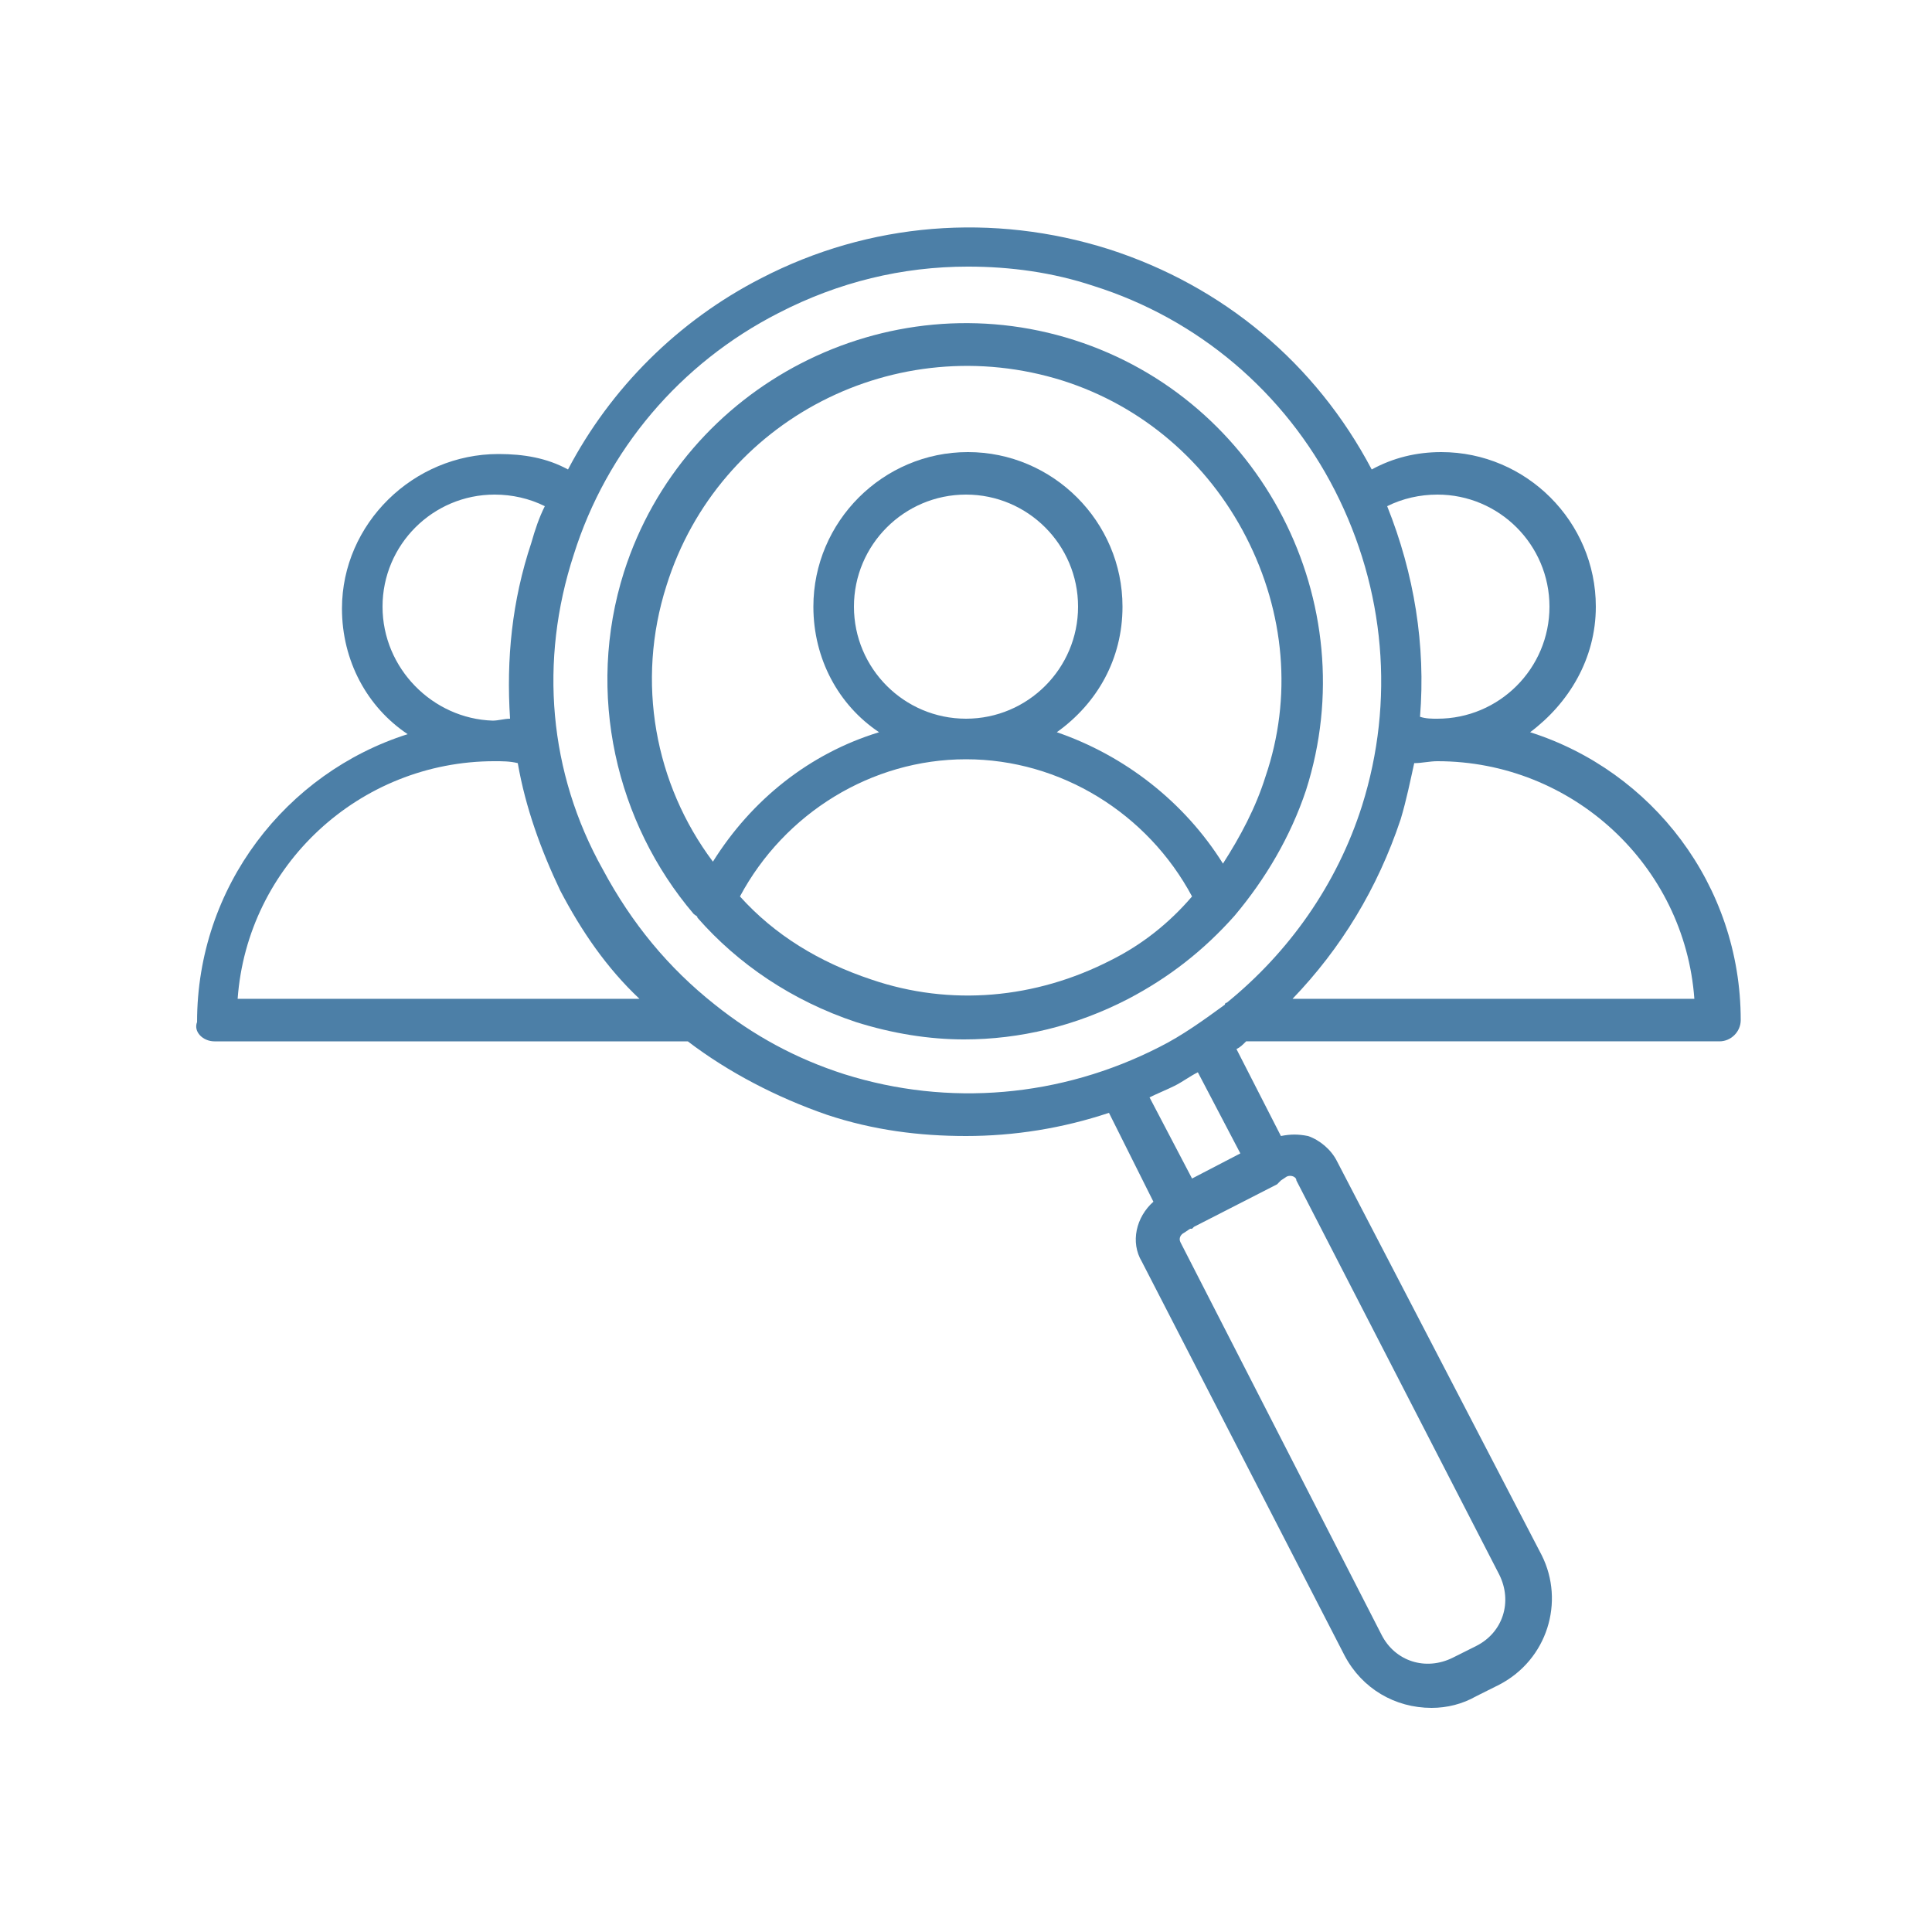 <?xml version="1.0" encoding="UTF-8"?>
<svg width="1200pt" height="1200pt" version="1.1" viewBox="0 0 1200 1200" xmlns="http://www.w3.org/2000/svg" class="cwri-icon">
 <path fill="#4c7fa7" d="m433.2 570c25.199 28.801 58.801 51.602 98.398 64.801 22.801 7.199 45.602 10.801 67.199 10.801 34.801 0 69.602-8.398 102-25.199 25.199-13.199 46.801-30 66-51.602 19.199-22.801 34.801-49.199 44.398-78 37.199-116.4-27.602-242.4-144-279.6-116.4-37.199-242.4 27.602-279.6 144-24 75.602-4.801 156 43.199 212.4 1.207 1.203 2.406 1.203 2.406 2.402zm256.8 26.398c-46.801 24-99.602 28.801-148.8 12-32.398-10.801-60-27.602-81.602-51.602 27.602-51.602 81.602-85.199 140.4-85.199 58.801 0 112.8 33.602 140.4 85.199-14.395 16.805-31.195 30.004-50.395 39.602zm-159.6-219.6c0-38.398 31.199-69.602 69.602-69.602 38.398 0 69.602 31.199 69.602 69.602 0 38.398-31.199 69.602-69.602 69.602-38.398-0.004-69.602-31.203-69.602-69.602zm-116.4-13.199c32.398-103.2 142.8-159.6 246-127.2 49.199 15.602 90 50.398 114 97.199 24 46.801 28.801 99.602 12 148.8-6 19.199-15.602 37.199-26.398 54-24-38.398-61.199-67.199-103.2-81.602 25.199-18 40.801-45.602 40.801-78 0-52.801-43.199-96-96-96s-96 43.199-96 96c0 32.398 15.602 61.199 40.801 78-43.199 13.199-79.199 42-103.2 80.398-36.004-47.996-48.004-111.59-28.805-171.59z"/>
 <path fill="#4c7fa7" d="m133.2 646.8h294c25.199 19.199 55.199 34.801 86.398 45.602 28.801 9.602 57.602 13.199 86.398 13.199 30 0 60-4.801 88.801-14.398l27.602 55.199c-10.801 9.602-14.398 25.199-7.199 37.199l126 244.8c10.801 20.398 31.199 32.398 54 32.398 9.602 0 19.199-2.398 27.602-7.199l14.398-7.199c30-15.602 40.801-51.602 26.398-80.398l-127.2-244.8c-3.602-7.199-10.801-13.199-18-15.602-6-1.199-10.801-1.199-16.801 0l-27.602-54c2.398-1.199 3.602-2.398 6-4.801h294c7.199 0 13.199-6 13.199-13.199 0-84-55.199-154.8-130.8-178.8 24-18 40.801-45.602 40.801-78 0-52.801-43.199-96-96-96-15.602 0-30 3.602-43.199 10.801-34.801-66-92.398-114-163.2-136.8-72-22.801-148.8-16.801-216 18-51.602 26.398-93.602 68.398-120 118.8-13.199-7.199-27.602-9.602-43.199-9.602-52.801 0-97.199 43.199-97.199 96 0 32.398 15.602 61.199 40.801 78-75.602 24-130.8 94.801-130.8 178.8-2.398 6.004 3.602 12.004 10.801 12.004zm661.2 87.598s1.199-1.199 1.199-1.199l3.602-2.398c2.398-1.199 6 0 6 2.398l126 244.8c8.398 16.801 2.398 36-14.398 44.398l-14.398 7.199c-16.801 8.398-36 2.398-44.398-14.398l-124.8-243.6c-1.199-2.398 0-4.801 2.398-6l3.602-2.398h1.199s1.199-1.199 1.199-1.199l51.602-26.398c1.199-1.207 1.199-1.207 1.199-1.207zm-24-18-30 15.602-26.398-50.398c4.801-2.398 10.801-4.801 15.602-7.199 4.801-2.398 9.602-6 14.398-8.398zm282-96h-249.6c30-31.199 52.801-68.398 67.199-111.6 3.602-12 6-24 8.398-34.801 4.801 0 9.602-1.199 14.398-1.199 84.004 0.004 153.6 64.805 159.6 147.6zm-159.6-313.2c38.398 0 69.602 31.199 69.602 69.602 0 38.398-31.199 69.602-69.602 69.602-3.602 0-7.199 0-10.801-1.199 3.602-44.398-3.602-88.801-20.398-130.8 9.598-4.801 20.398-7.203 31.199-7.203zm-536.4 37.199c20.398-64.801 66-118.8 127.2-150 37.199-19.199 76.801-28.801 117.6-28.801 26.398 0 52.801 3.602 78 12 64.801 20.398 118.8 66 150 127.2s37.199 130.8 16.801 195.6c-15.602 49.199-45.602 91.199-84 122.4 0 0-1.199 0-1.199 1.199-13.199 9.602-26.398 19.199-40.801 26.398-61.199 31.199-130.8 37.199-195.6 16.801-30-9.602-56.398-24-80.398-43.199-28.801-22.801-51.602-50.398-69.602-84-33.598-59.996-39.598-129.6-18-195.6zm-118.8 32.402c0-38.398 31.199-69.602 69.602-69.602 10.801 0 21.602 2.398 31.199 7.199-3.602 7.199-6 14.398-8.398 22.801-12 36-15.602 72-13.199 109.2-3.602 0-7.199 1.199-10.801 1.199-37.203-1.199-68.402-32.398-68.402-70.797zm69.598 96c4.801 0 9.602 0 14.398 1.199 4.801 27.602 14.398 54 26.398 79.199 13.199 25.199 28.801 48 49.199 67.199h-249.59c6-82.797 75.598-147.6 159.6-147.6z"/>
</svg>
